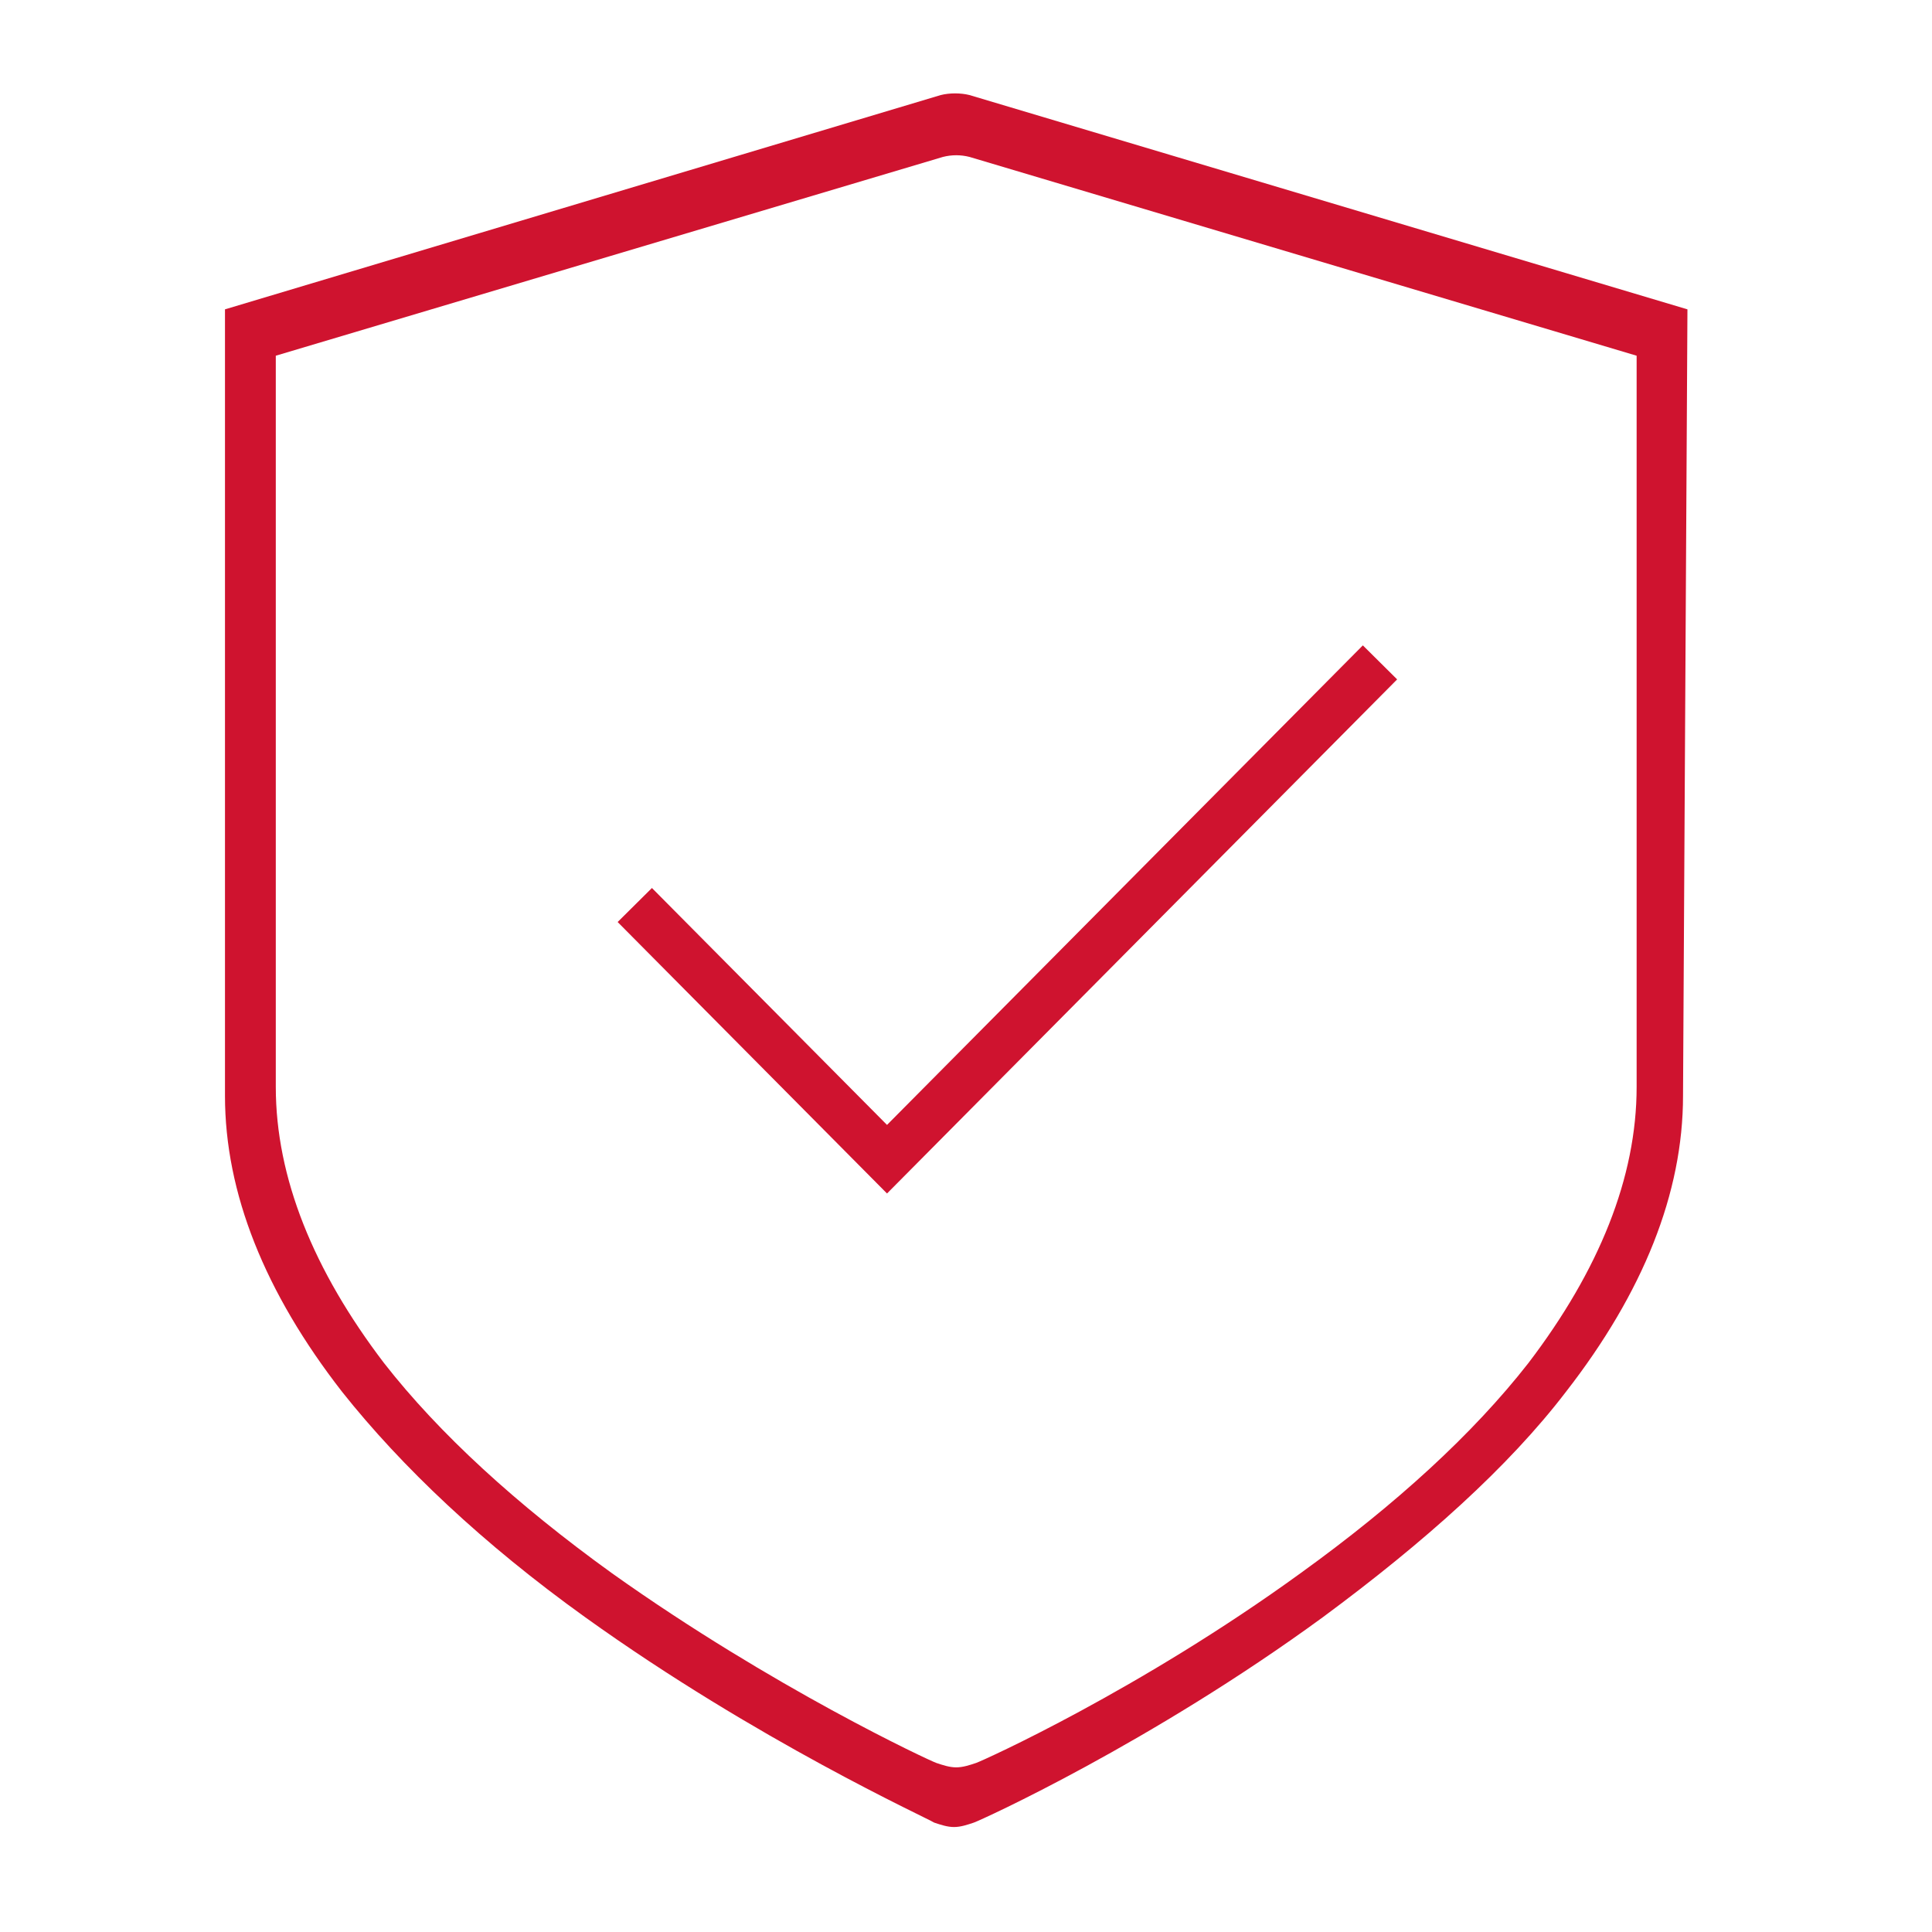<svg width="60" height="60" viewBox="0 0 60 60" fill="none" xmlns="http://www.w3.org/2000/svg">
<path d="M52.405 9.607L30.108 2.952C29.834 2.883 29.491 2.883 29.216 2.952L6.987 9.607V34.031C6.987 37.049 8.222 40.137 10.624 43.224C12.476 45.557 15.014 47.958 18.17 50.222C23.522 54.064 28.804 56.465 29.01 56.602C29.216 56.671 29.422 56.74 29.628 56.74C29.834 56.74 30.039 56.671 30.245 56.602C30.451 56.534 35.734 54.133 41.085 50.222C44.241 47.889 46.848 45.557 48.632 43.224C51.033 40.137 52.268 37.049 52.268 34.031L52.405 9.607ZM50.827 33.756C50.827 36.569 49.661 39.451 47.465 42.332C45.75 44.528 43.349 46.723 40.399 48.85C35.391 52.486 30.52 54.681 30.314 54.75C30.108 54.819 29.902 54.887 29.696 54.887C29.491 54.887 29.285 54.819 29.079 54.75C28.873 54.681 24.002 52.417 18.994 48.85C16.044 46.723 13.642 44.528 11.927 42.332C9.732 39.451 8.565 36.569 8.565 33.756V11.047L29.285 4.873C29.559 4.804 29.834 4.804 30.108 4.873L50.827 11.047V33.756Z" fill="#cf132f"/>
<path d="M19.714 28.106L27.547 36L42.857 20.571" stroke="#cf132f" stroke-width="1.5"/>
</svg>

